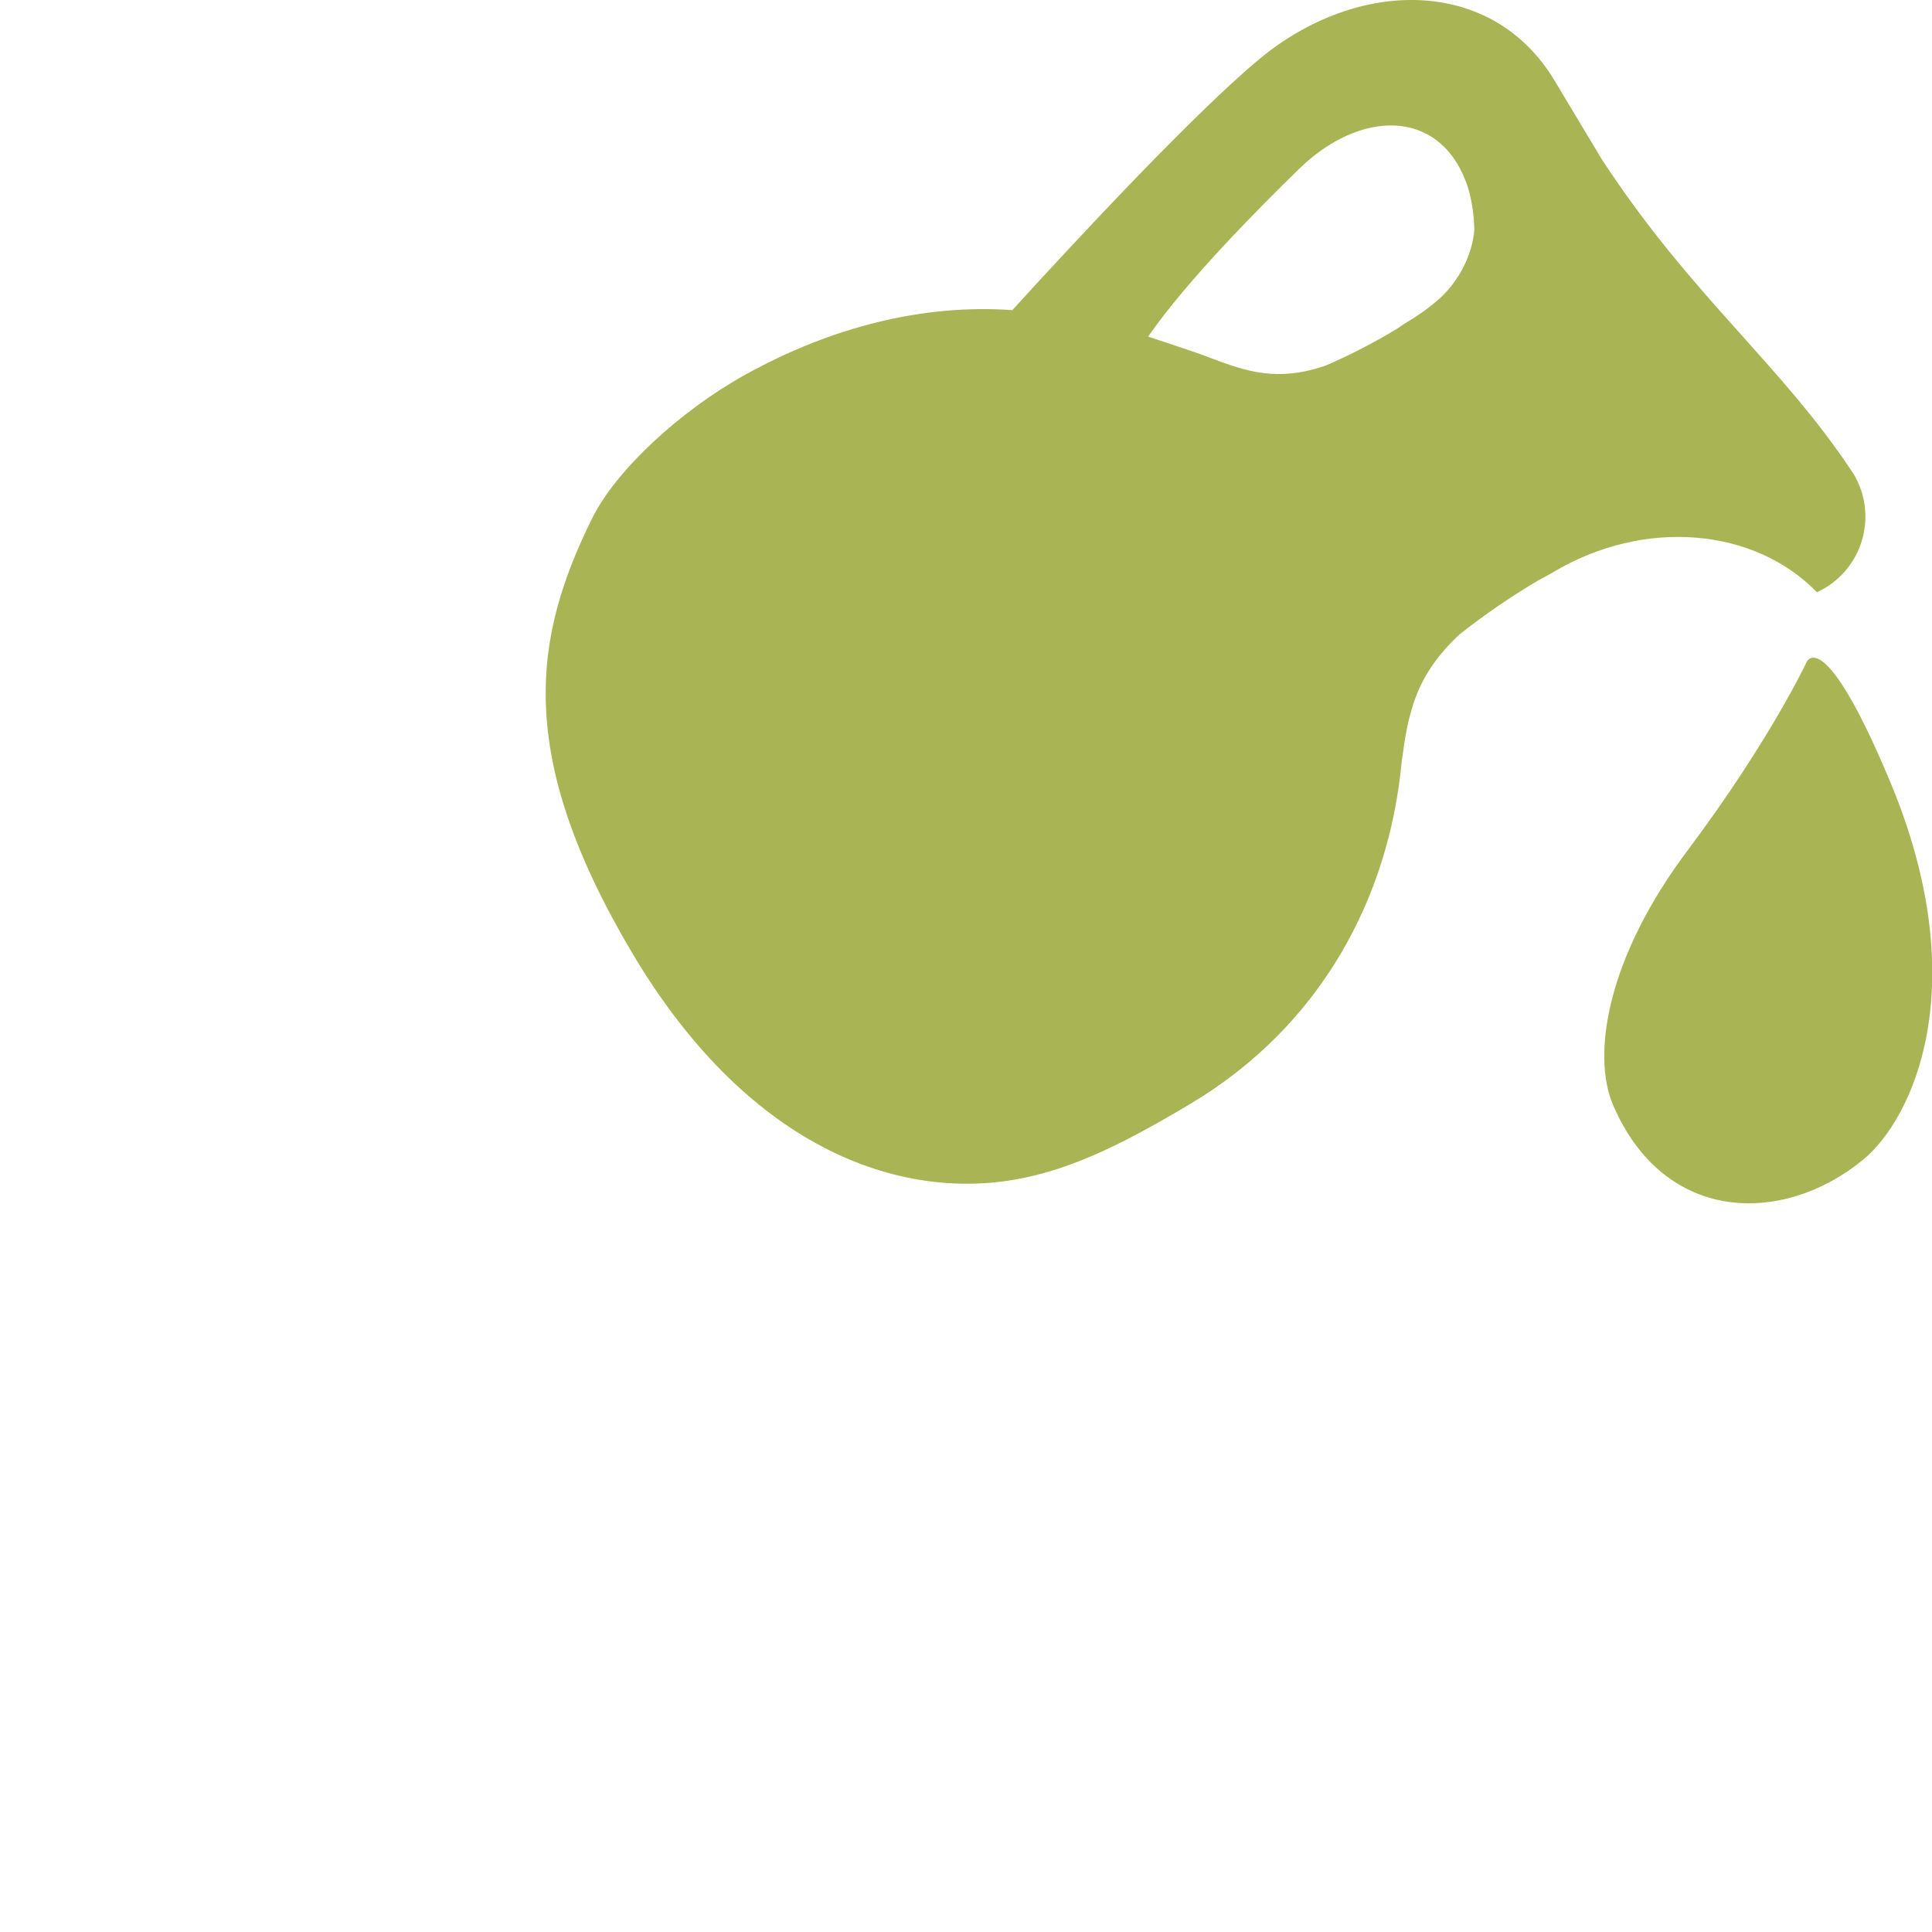<?xml version="1.0" encoding="utf-8"?>
<!-- Generator: Adobe Illustrator 15.0.0, SVG Export Plug-In  -->
<!DOCTYPE svg PUBLIC "-//W3C//DTD SVG 1.1//EN" "http://www.w3.org/Graphics/SVG/1.1/DTD/svg11.dtd">
<svg version="1.1"
	 xmlns="http://www.w3.org/2000/svg" xmlns:xlink="http://www.w3.org/1999/xlink" xmlns:a="http://ns.adobe.com/AdobeSVGViewerExtensions/3.0/"
	 x="0px" y="0px" width="48px" height="48px" viewBox="-4.852 0.099 48 48" enable-background="new -4.852 0.099 48 48"
	 xml:space="preserve">
<defs>
</defs>
<path display="none" fill-rule="evenodd" clip-rule="evenodd" fill="#A9B554" d="M22.327,16.092
	c0.337,0.194,0.662,0.403,0.977,0.617c1.644-2.449,5.25-4.153,9.444-4.153c5.745,0,10.4,3.188,10.4,7.12s-4.655,7.12-10.4,7.12
	c-1.591,0-3.091-0.252-4.441-0.688c-0.11,0.472-0.285,0.923-0.532,1.35c-1.967,3.406-7.593,3.839-12.567,0.965
	c-4.974-2.871-7.413-7.959-5.447-11.364c0.151-0.26,0.33-0.499,0.521-0.724c-6.663-3.029-5.156-2.638-5.237-5.214l1.662,0.749
	c-0.041,0.31-0.087,0.552-0.121,0.748l0.037-0.042c0.818,0.528,2.437,0.168,4.329-0.742c1.371-2.255,6.332-5.193,13.793-8.095
	c7.678-2.985,16.405-4.668,17.609-2.949c0.027,2.416-5.225,5.913-14.004,9.27c-8.477,3.243-14.989,4.163-17.519,3.012
	c-1.133,0.471-2.15,0.755-3.032,0.862c0.728,0.279,1.845,0.696,3.543,1.451C13.946,13.616,18.343,13.791,22.327,16.092z"/>
<path display="none" fill-rule="evenodd" clip-rule="evenodd" fill="#A9B554" d="M12.735,48.097
	C12.735,48.097,12.735,48.097,12.735,48.097c-0.056,0.002-0.115,0.002-0.179,0.002s-0.123,0-0.179-0.001c0-0.001,0-0.001,0-0.001
	c-2-0.036-6.757-0.532-6.739-3.399c0,0,0-0.149,0-0.406c0-1.579,0-7.206,0-7.206V26.567v-5.781c0-0.549,0.239-1.723,0.434-2.39
	c0.885-2.953,2.369-6.103,2.647-6.834c0.286-0.933,0.452-1.963,0.467-3.049c-0.014-0.027-0.027-0.05-0.041-0.07
	c-0.378-0.15-0.647-0.519-0.647-0.952c0,0,0.025-6.065,0.025-6.087c0-0.359,0.411-0.799,0.922-0.93
	c0.988-0.243,1.998-0.368,3.008-0.375c0.015,0.005,0.15,0,0.203,0c1.011,0.007,2.02,0.132,3.008,0.375
	c0.512,0.131,0.923,0.571,0.923,0.93c0,0.022,0.025,6.087,0.025,6.087c0,0.433-0.269,0.802-0.646,0.952
	c-0.014,0.021-0.027,0.043-0.041,0.07c0.015,1.085,0.181,2.116,0.467,3.049c0.278,0.731,1.762,3.881,2.646,6.834
	c0.195,0.667,0.436,1.84,0.436,2.39v5.781v10.519c0,0,0,5.627,0,7.206c0,0.257,0,0.406,0,0.406
	C19.492,47.565,14.735,48.061,12.735,48.097z"/>
<circle display="none" fill-rule="evenodd" clip-rule="evenodd" fill="#A9B554" cx="35.897" cy="21.309" r="3.362"/>
<circle display="none" fill-rule="evenodd" clip-rule="evenodd" fill="#A9B554" cx="28.765" cy="21.309" r="3.363"/>
<path display="none" fill-rule="evenodd" clip-rule="evenodd" fill="#A9B554" d="M28.243,27.421c0-1.857-1.505-3.361-3.362-3.361
	c-1.856,0-3.362,1.503-3.362,3.361c0,1.859,1.506,3.363,3.362,3.363C26.738,30.785,28.243,29.281,28.243,27.421z"/>
<circle display="none" fill-rule="evenodd" clip-rule="evenodd" fill="#A9B554" cx="28.765" cy="34.046" r="3.363"/>
<circle display="none" fill-rule="evenodd" clip-rule="evenodd" fill="#A9B554" cx="39.786" cy="27.423" r="3.362"/>
<circle display="none" fill-rule="evenodd" clip-rule="evenodd" fill="#A9B554" cx="32.335" cy="27.423" r="3.362"/>
<circle display="none" fill-rule="evenodd" clip-rule="evenodd" fill="#A9B554" cx="35.897" cy="34.045" r="3.362"/>
<circle display="none" fill-rule="evenodd" clip-rule="evenodd" fill="#A9B554" cx="32.276" cy="40.401" r="3.362"/>
<path display="none" fill-rule="evenodd" clip-rule="evenodd" fill="#A9B554" d="M23.621,12.721c0,0-0.105,0.091-0.638-0.118
	c-0.932-0.283-1.842-0.327-1.949,0.006l-0.06,0.08c-0.266,0.348,0.491,1.536,1.005,2.149c0.516,0.613,1.673,1.263,2.841,1.03
	c0.932-0.254,0.99-1.024,1.914-0.738c0.713,0.221-0.767,1.75,1.562,1.214c1.765-0.454,1.765-1.946,2.273-2.858
	c0.722,0.466,1.614,0.972,2.521,1.334c-0.587,0.805-1.098,1.68-1.496,2.632c-0.206,0.491-0.026,1.033,0.361,1.188
	c0.388,0.157,0.821-0.072,0.996-0.491c1.165-2.783,3.321-4.918,5.979-5.927c0.398-0.151,0.647-0.598,0.54-1.032
	c-0.108-0.434-0.589-0.677-1.055-0.5c-1.89,0.717-3.557,1.935-4.866,3.518c-0.742-0.206-1.682-0.697-2.514-1.253
	c0,0-0.01-0.04-0.076-0.127c0.57-0.875,1.892-1.568,1.473-3.342c-0.608-2.31-1.272-0.289-1.801-0.818
	c-0.683-0.685-0.028-1.095-0.236-2.038c-0.337-1.141-1.45-1.864-2.232-2.035c-0.783-0.17-2.188-0.287-2.37,0.11l-0.044,0.089
	c-0.242,0.25,0.219,1.036,0.902,1.728c0.432,0.374,0.4,0.51,0.4,0.51s0.144,0.416-0.296,0.291c-0.411-0.384-0.742-0.927-1.899-1.255
	c-3.667-1.036-4.997,0.501-4.997,0.501c-0.178,1.494,0.393,3.08,1.889,4.657c0.827,0.872,1.462,0.912,1.994,1.098
	C24.057,12.653,23.621,12.721,23.621,12.721z"/>
<path display="none" fill="#A9B554" d="M15.396,40.003c0.025-0.842,0.645-1.558,0.561-1.924c-3.39,0.065-4.838-4.487-2.645-6.734
	c-2.069-0.539-3.494-3.501-2.245-5.852c-3.236-3.142-0.887-8.789,3.527-8.578c1.718,0.082,3.094,1.125,3.848,2.164
	c0.097,0.134,0.086,0.588,0.321,0.401c0.006-3.557-2.09-6.268-3.047-9.059c-0.204-0.592-0.58-1.821-0.401-2.565
	c0.078-0.325,0.549-0.594,0.641-0.962c0.433-1.728-0.251-4.021-0.08-6.093C15.332,0.172,14.112,0.216,13.151,0
	c-0.748,0-1.497,0-2.245,0c-0.98,0.222-2.225,0.18-2.726,0.882c0.173,2.022-0.782,5.966,0.642,6.814
	c-0.393,4.471-2.96,6.767-3.527,11.063c0,8.872,0,17.744,0,26.615c0.408,1.918,2.384,2.266,4.249,2.727c1.657,0,3.313,0,4.971,0
	c2.513-0.479,4.837-1.149,4.249-4.729C16.813,43.306,15.338,41.881,15.396,40.003z"/>
<path display="none" fill="#A9B554" d="M43.375,10.181c-0.113-0.87-1.65-1.849-2.565-2.245c-1.159-0.5-2.851-0.868-4.089-0.721
	c-0.875,0.104-1.413,0.821-2.085,0.401c0.34-1.177,2.818-0.959,2.726-2.325c-0.059-0.869-2.151-1.338-3.126-1.363
	c-1.421-0.036-2.888,0.805-3.287,1.523c-0.361,0.653-0.158,2.263-1.282,2.165c-0.592-0.052-0.662-0.856-1.123-0.882
	c-0.832-0.047-1.687,1.657-1.763,2.405c-0.146,1.442,0.53,1.934,0.802,3.207c-0.957,0.085-1.562,0.522-2.245,0.881
	c-0.413-1.088-0.311-3.042-1.443-3.207c-0.396-0.057-0.903,0.154-1.042,0.481c-0.322,0.761,0.848,2.325,0.883,3.928
	c0.042,2.002-0.76,3.24-1.363,4.329c-1.697-0.066-2.623,0.638-3.528,1.363c0,7.722,0,15.446,0,23.168
	c1.959-0.288,3.163-1.66,2.886-3.929c2.941,0.037,4.409-2.436,3.848-5.131c3.341,0.424,5.353-1.592,5.051-4.81
	c4.469-1.358,3.433-8.25-1.203-8.417c-1.479-0.053-2.311,0.654-3.207,1.042c-0.237-1.447-1.214-2.152-2.164-2.886
	c0.635-1.263,1.35-2.446,1.362-4.329c0.639-0.671,1.177-1.443,2.325-1.604c-0.248,2.841,0.476,4.708,2.807,4.971
	c0.306-0.105,0.414-1.178,0.802-1.283c1.102-0.298,1.212,1.225,1.924,1.763c1.643,1.246,3.91,0.172,4.971-0.641
	c0.278-0.215,1.161-0.717,1.041-1.363c-0.229-1.253-2.75-0.333-3.286-1.443c0.395-0.397,1.086-0.061,1.844-0.16
	c1.337-0.173,3.335-1.42,4.329-2.485C42.708,12.012,43.462,10.853,43.375,10.181z"/>
<path display="none" fill-rule="evenodd" clip-rule="evenodd" fill="#A9B554" d="M11.258,0c0.749,0,1.498,0,2.247,0
	c0.96,0.216,2.181,0.172,2.727,0.802c-0.188,2.076,0.535,4.28,0.08,6.096c-0.09,0.362-0.557,0.608-0.642,0.963
	c-0.391,1.627,1.064,4.032,1.685,5.454c0.682,1.561,1.597,3.368,1.765,5.294c0.294,3.377-0.219,6.337,0,10.188
	c0.968-0.573,3.238-1.288,4.732-0.482c0.133-3.923,3.368-6.695,7.379-5.213c1.083-3.494,6.888-4.386,8.903-1.203
	c0.645,1.018,0.831,3.077,0.08,4.171c2.886,1.234,2.644,6.729-0.24,7.779c2.188,0.755,3.627,4.49,1.764,6.738
	c-0.097,0.119-0.641,0.486-0.642,0.562c-0.002,0.249,1.153,1.031,1.365,1.363c1.425,2.251-0.059,5.321-2.327,5.615
	c-0.508,0-1.016,0-1.523,0c-1.816-0.537-3.139-1.568-3.37-3.689c-0.679,0.218-1.36,0.907-2.246,1.043
	c-3.144,0.475-5.301-1.792-5.373-4.653c-2.942,1.012-5.533-0.658-6.016-3.127c-1.05,0.007-1.805-0.283-2.486-0.643
	c0,1.435,0,2.938,0,4.491c0,1.462,0.285,3.196-0.08,4.332c-0.512,1.589-2.471,1.752-4.171,2.246c-1.657,0-3.315,0-4.973,0
	c-1.866-0.461-3.843-0.81-4.251-2.728c0-8.877,0-17.753,0-26.63C6.211,14.47,8.779,12.173,9.173,7.7
	C7.749,6.852,8.704,2.905,8.531,0.882C9.032,0.18,10.277,0.223,11.258,0z"/>
<path display="none" fill-rule="evenodd" clip-rule="evenodd" fill="#A9B554" d="M34.84,0c0.08,0,0.159,0,0.241,0
	c0.861,0.005,1.241,0.872,1.604,1.765c0.813,2.005,0.718,5.664-0.161,7.299c-0.403,0.752-1.325,1.168-1.121,1.925
	c1.37,0.251,1.969-2.649,3.608-2.246c0.659,0.163,0.725,1.367,0.722,2.166c-0.004,1.959-0.923,4.023-2.486,4.813
	c-0.817,0.413-3.573-0.165-3.609,1.123c-0.02,0.721,0.823,0.84,0.723,1.444c-0.139,0.825-2.32,1.343-3.369,1.203
	c-1.518-0.202-2.116-1.375-3.449-2.005c-0.447,0.997-1.202,1.686-2.005,2.326c0.634,0.597,1.092,1.369,1.523,2.166
	c-0.875,0.12-1.425,0.974-2.006,1.123c-0.77-1.275-1.561-2.235-2.887-3.209c-0.773-0.567-2.068-1.11-2.085-1.924
	c-0.015-0.621,0.476-1.093,1.122-1.123c1.378-0.065,2.337,1.61,3.369,1.925c0.778-0.505,1.676-0.889,2.005-1.845
	c-2.585-0.55-5.323-1.78-4.652-5.054c0.416-0.198,1.301,0.071,1.604-0.24c0.631-1.599-0.821-1.88-1.203-3.048
	c-0.496-1.515,0.199-3.359,1.123-4.332c0.697-0.733,2.25-2.063,3.128-1.844c1.596,0.397-0.479,3.795,0.642,4.412
	c0.632-0.55,0.502-1.503,0.882-2.246C29.157,2.51,32.296,0.296,34.84,0z"/>
<path display="none" fill-rule="evenodd" clip-rule="evenodd" fill="#A9B554" d="M9.483,0.066c0.24,0,0.479,0,0.719,0
	c1.286,0.206,2.888,0.095,3.515,0.958c0,2.051,0,4.101,0,6.151c-0.146,0.253-0.406,0.393-0.639,0.56
	c-0.011,1.449,0.387,2.489,0.719,3.595c-1.209,0.117-1.151-1.033-2.237-1.039c-0.509,0.183-0.001,1.384-0.399,1.678
	c-0.917-0.202-1.041-1.196-1.997-1.358c-0.435-0.063-0.089,0.656-0.4,0.719c-0.776-0.142-1.905-0.956-2.077,0
	c-0.116,0.643,0.761,0.805,0.878,1.438c0.03,0.403-0.578,0.168-0.639,0.479c0.208,0.964,1.487,0.856,1.837,1.678
	c-0.228,0.518-1.244,0.247-1.518,0.719c0.177,1.121,1.53,0.914,1.518,1.837c-0.009,0.656-0.853,0.596-0.878,1.119
	c-0.074,1.505,4.632,0.109,4.314,1.917c-0.659,0.357-1.376-0.372-2.237-0.32c-0.365,0.523,0.581,0.785,0.319,1.198
	c-0.319,0.586-1.91-0.099-2.237,0.479c-0.052,0.584,0.33,0.735,0.399,1.198c-0.36,0.918-1.827,0.729-2.317,1.518
	c0.215,1.063,1.559,0.998,2.317,1.518c0.236,0.402-0.467,0.468-0.479,0.879c0.376,0.814,1.523,0.695,2.477,0.559
	c0.182,0.731-0.614,0.764-0.399,1.278c1.628,0.687,2.771-1.092,3.675-1.917c1.239,0.675-0.057,2.314-0.479,3.035
	c1.595,0.234,2.584-0.822,3.355-1.677c-0.172-3.376,0.233-6.435,0-9.507c-0.219-2.892-1.874-5.255-2.636-7.43
	c0.243-0.343,0.339-0.833,0.639-1.118c1.698,0.418,0.938,4.105,3.036,3.595c0.004-0.989-0.819-1.151-0.878-2.077
	c0.606-0.085,0.774,0.367,1.277,0.16c0.345-0.79-0.438-1.513-0.159-2.237c0.384-0.277,0.983,0.189,1.278,0
	c0.848-0.324,0.34-2.003,0.959-2.556c1.18,0.151,1.313,1.351,2.076,1.917C22.7,8.88,22.498,8.32,22.983,8.294
	c0.797-0.042,0.869,1.499,1.039,2.157c0.792,0.153,0.574-0.704,1.278-0.639c0.759,1.504-0.547,2.875-1.118,3.834
	c0.992,1.269,2.252-0.586,3.035-1.039c0.531,1.05-0.029,2.338-0.559,3.036c0.59,0.101,1.391-0.678,1.678-0.878
	c0.646,0.601,0.169,1.614-0.16,2.157C27.784,17.57,26.991,18,26.819,18.6c0.527,0.436,1.439-0.023,1.997-0.08
	c-0.493,2.864-3.968,3.377-7.11,2.876c0.682,1.556,1.943,3.223,3.516,4.154c1.19-3.504,4.561-6.718,9.666-6.551
	c1.211,0.04,2.517,0.3,3.115,1.119c0.679,0.927,0.294,2.895-1.357,2.316c1.118-1.871-0.877-2.388-2.717-2.237
	c-3.873,0.318-6.799,2.948-7.43,6.151c0.461,0.968,1.646,0.282,2.796,0.56c-0.111-4.132,6.075-4.35,6.472-0.719
	c3.283-1.878,6.388,2.61,3.914,5.032c1.832,0.542,2.662,4.002,0.959,5.353c1.2,0.696,2.187,2.403,1.518,4.154
	c-0.115,0.303-0.803,0.973-0.799,1.039c0.015,0.242,1.009,0.818,1.118,0.958c0.259,0.332,0.579,1.029,0.64,1.519
	c0.529,4.316-5.639,4.933-6.312,1.198c-1.934,1.147-4.703,0.167-4.953-1.997c-1.972,1.291-4.786,0.048-5.032-2.077
	c-3.596,2.649-7.266-2.889-3.995-5.113c-3.238-1.398-1.853-7.181,2.237-6.071c0.211-0.882,0.332-1.853,0.959-2.317
	c-2.073-1.256-3.846-2.812-5.193-4.793c1.297,1.954,1.225,6.377-1.198,7.03c-0.073-0.53,0.098-1.454-0.239-1.917
	c-1.38,0.378-1.264,2.252-2.317,2.956c-0.216-0.023-0.592,0.112-0.479-0.24c-0.144,3.238-0.08,7.488-0.08,10.945
	c0,1.28,0.203,2.689,0,3.675c-0.372,1.801-2.68,1.994-4.474,2.477c-1.465,0-2.93,0-4.394,0c-1.411-0.286-3.948-0.763-4.394-2.317
	c-0.469-1.634-0.08-4.717-0.08-6.71c0-4.854,0-9.028,0-13.661c0-2.355-0.22-4.739,0-6.871c0.455-4.408,3.39-6.563,3.435-10.545
	C6.532,7.626,6.073,7.408,5.968,6.937C5.744,5.931,5.737,1.49,6.127,0.865C6.777-0.174,8.28,0.49,9.483,0.066z"/>
<path display="none" fill-rule="evenodd" clip-rule="evenodd" fill="#A9B554" d="M8.692,48.227
	C8.692,48.228,8.692,48.228,8.692,48.227c-0.068,0.002-0.141,0.002-0.219,0.001c-0.078,0.001-0.151,0.001-0.218,0
	c0,0-0.001,0-0.001-0.001C5.804,48.186-0.021,47.614,0,44.31v-6.993v-8.655v-6.663c0-0.633,0.294-1.985,0.532-2.754
	c1.084-3.403,2.902-6.142,3.242-6.985c0.35-1.075,0.554-2.262,0.572-3.514C4.33,8.715,4.313,8.689,4.296,8.665
	C3.833,8.492,3.503,8.066,3.503,7.567c0,0,0.031-5.939,0.031-5.965c0-0.414,0.504-0.921,1.13-1.072
	c1.21-0.28,2.447-0.423,3.684-0.431c0.019,0.006,0.185,0.001,0.25,0c1.237,0.008,2.474,0.151,3.683,0.431
	c0.627,0.151,1.131,0.658,1.131,1.072c0,0.026,0.03,5.965,0.03,5.965c0,0.499-0.329,0.924-0.792,1.098
	c-0.016,0.024-0.033,0.05-0.049,0.081c0.018,1.251,0.221,2.439,0.572,3.514c0.341,0.844,2.158,3.583,3.242,6.985
	c0.239,0.769,0.532,2.121,0.532,2.754v6.663v8.655v6.993C16.969,47.614,11.143,48.186,8.692,48.227z"/>
<path display="none" fill-rule="evenodd" clip-rule="evenodd" fill="#A9B554" d="M34.208,21.735c0.384,0.502,0.617,1.07,0.711,1.653
	c1.579-0.89,3.611-0.505,4.743,0.977c1.133,1.483,0.968,3.552-0.313,4.84c0.545,0.243,1.038,0.622,1.426,1.13
	c1.164,1.523,0.959,3.664-0.418,4.942c0.462,0.242,0.882,0.587,1.219,1.029c1.164,1.524,0.957,3.665-0.42,4.944
	c0.469,0.242,0.893,0.589,1.234,1.036c1.237,1.62,0.927,3.937-0.693,5.174s-3.938,0.928-5.175-0.692
	c-0.341-0.445-0.563-0.943-0.674-1.456c-1.604,1.052-3.772,0.701-4.954-0.849c-0.337-0.439-0.558-0.932-0.67-1.439
	c-1.604,1.051-3.771,0.7-4.954-0.849c-0.379-0.497-0.612-1.06-0.708-1.637c-0.014,0.012-0.027,0.023-0.041,0.034
	c-1.621,1.237-3.937,0.927-5.174-0.693c-1.237-1.62-0.927-3.937,0.694-5.174c0.01-0.009,0.021-0.017,0.033-0.025
	c-0.522-0.244-0.997-0.613-1.371-1.104c-1.237-1.62-0.927-3.937,0.693-5.175c1-0.764,2.264-0.936,3.376-0.578
	c-0.052-1.167,0.447-2.342,1.446-3.104c0.997-0.761,2.258-0.936,3.367-0.581c-0.049-1.165,0.451-2.335,1.448-3.096
	C30.654,19.804,32.97,20.115,34.208,21.735z"/>
<path display="none" fill-rule="evenodd" clip-rule="evenodd" fill="#A9B554" d="M25.786,8.534c0,0-0.186,1.486,0.399,1.056
	c0.23-0.17,0.537-0.321,0.792-0.387c0.393-0.101,0.546,0.016,0.734,0.143c0.652,0.829,0.99,2.209,0.801,3.861
	c-0.128,1.116-0.167,2.168-0.655,3.2c-0.51,1.075-1.294,1.889-2.172,2.601c-1.604,1.326-2.851,1.525-2.851,1.525l1.522,1
	c0,0,0.979-0.55,1.866-1.184c2.597-1.909,3.298-3.958,3.53-6.962c0.256-3.317-0.984-5.766-2.652-5.669
	c-0.119,0.007-0.279,0.027-0.29,0.029C26.038,7.89,25.786,8.534,25.786,8.534z"/>
<path display="none" fill-rule="evenodd" clip-rule="evenodd" fill="#A9B554" d="M39.709,12.769
	c0.082,0.349,0.428,1.039,0.001,1.234c-0.558,0.256-1.248,0.283-1.805,0.203c-0.39-0.056-1.729-0.468-1.429,0.542
	c0.146,0.49,0.873,0.836,1.281,1.087c0.703,0.433-0.121,1.068-0.895,1.434c-0.598,0.152-0.747,0.297-1.709,0.297
	c-0.561,0-0.639,0.011-1.072,0.248c-0.4,0.219,0.14,1.137,0.047,1.398c-0.239,0.668-1.75,0.02-1.955-0.114
	c-0.756-0.492-1.298-1.199-1.729-1.98c-0.45-0.813-0.996-1.972-1.562-2.128c-0.565-0.156-1.653,0.553-2.474,1.016
	c-0.788,0.444-1.629,0.771-2.537,0.803c-0.246,0.009-1.883-0.21-1.726-0.902c0.061-0.269,1.013-0.776,0.791-1.167
	c-0.241-0.423-0.303-0.472-0.781-0.759c-0.818-0.491-0.867-0.692-1.297-1.126c-0.46-0.705-0.821-1.668,0.012-1.678
	c0.48-0.005,1.288,0.071,1.675-0.271c0.799-0.707-0.564-1.04-0.926-1.19c-0.519-0.217-1.091-0.593-1.428-1.096
	c-0.259-0.384,0.406-0.795,0.663-1.05c0.622-0.618,0.386-1.161,0.639-2.279c0.048-0.212,0.197-1.76,1.343-1.088
	c0.397,0.232,0.416,0.264,1.104,0.503c0.556,0.194,0.737,0.132,1.457,0.08c0.294-0.021,0.619-0.199,1.099-0.016
	c0.414,0.159,0.548,0.712,0.605,1.193c0.049,0.402-0.05,0.501,0.15,0.866c0.096,0.178,0.348,0.131,0.492,0.01
	c0.403-0.336,0.158-1.148,0.055-1.536c-0.158-0.601-0.724-1.604-0.336-2.229c0.266-0.425,0.781-0.706,1.102-0.707
	c0.672-0.003,1.246-0.074,1.803-0.396c0.498-0.288,0.978-0.8,1.538-1.288c0.236-0.305,0.93-0.528,1.333-0.456V0.225
	c0.003,0.001,0.006,0.002,0.009,0.003s0.007,0.001,0.01,0.001l-0.001,0.002c0.383,0.144,0.851,0.85,0.835,1.451
	c-0.025,0.901,0.427,1.859,0.434,1.873c0.308,0.511,0.92,0.856,1.485,1.156c0.272,0.166,0.489,0.355,0.485,0.853
	c-0.006,0.73-1.026,1.296-1.484,1.728c-0.295,0.278-0.94,0.844-0.778,1.335c0.058,0.177,0.246,0.346,0.426,0.244
	c0.365-0.209,0.335-0.345,0.592-0.662c0.31-0.379,0.721-0.783,1.157-0.706c0.507,0.089,0.688,0.406,0.928,0.574
	c0.585,0.412,0.706,0.558,1.283,0.677c0.717,0.148,0.748,0.131,1.211,0.135c1.338,0.014,0.632,1.408,0.56,1.613
	C40.005,11.583,39.511,11.925,39.709,12.769z"/>
<path display="none" fill-rule="evenodd" clip-rule="evenodd" fill="#A9B554" d="M24.053,23.546
	c-1.336-1.799-3.131-3.236-5.225-4.139c-0.475-0.206-0.75-0.725-0.592-1.201c0.156-0.474,0.754-0.703,1.309-0.462
	c0.591,0.254,1.156,0.549,1.702,0.875l1.05,0.688c1.334,0.959,2.496,2.137,3.439,3.479C25.129,22.947,24.562,23.205,24.053,23.546z"
	/>
<path display="none" fill-rule="evenodd" clip-rule="evenodd" fill="#A9B554" d="M10.298,48.213
	C10.298,48.214,10.298,48.214,10.298,48.213c-0.068,0.002-0.142,0.003-0.219,0.002c-0.078,0.001-0.151,0-0.22-0.001c0,0,0,0,0-0.001
	c-2.453-0.041-8.287-0.613-8.265-3.923v-7v-8.667v-6.672c0-0.633,0.293-1.986,0.533-2.757c1.084-3.408,2.905-6.15,3.246-6.995
	c0.351-1.076,0.555-2.265,0.573-3.517c-0.017-0.031-0.034-0.058-0.05-0.082c-0.465-0.173-0.794-0.6-0.794-1.099
	c0,0,0.031-5.946,0.031-5.972c0-0.415,0.505-0.922,1.131-1.074c1.212-0.28,2.449-0.423,3.688-0.432c0.019,0.007,0.185,0,0.251,0
	c1.238,0.009,2.476,0.152,3.688,0.432c0.627,0.152,1.132,0.659,1.132,1.074c0,0.026,0.031,5.972,0.031,5.972
	c0,0.499-0.329,0.925-0.793,1.099c-0.017,0.024-0.034,0.051-0.05,0.082c0.019,1.252,0.222,2.441,0.572,3.517
	c0.341,0.845,2.161,3.587,3.246,6.995c0.239,0.771,0.533,2.124,0.533,2.757v6.672v8.667v7C18.585,47.6,12.751,48.172,10.298,48.213z
	"/>
<path display="none" fill-rule="evenodd" clip-rule="evenodd" fill="#A9B554" d="M34.762,27.398c0.303,0.394,0.486,0.841,0.56,1.298
	c1.24-0.7,2.838-0.396,3.727,0.768c0.891,1.166,0.76,2.79-0.246,3.802c0.429,0.192,0.816,0.489,1.12,0.889
	c0.914,1.198,0.754,2.879-0.328,3.883c0.364,0.19,0.692,0.461,0.958,0.81c0.914,1.197,0.752,2.88-0.329,3.884
	c0.366,0.19,0.7,0.464,0.969,0.814c0.972,1.273,0.728,3.094-0.544,4.065c-1.274,0.974-3.095,0.729-4.066-0.545
	c-0.268-0.351-0.442-0.739-0.529-1.145c-1.26,0.827-2.965,0.552-3.894-0.665c-0.264-0.346-0.438-0.732-0.525-1.131
	c-1.262,0.825-2.963,0.55-3.894-0.667c-0.297-0.391-0.48-0.834-0.556-1.286c-0.011,0.009-0.021,0.018-0.032,0.026
	c-1.272,0.972-3.093,0.729-4.065-0.545s-0.729-3.094,0.545-4.065c0.01-0.007,0.018-0.014,0.026-0.02
	c-0.41-0.192-0.783-0.482-1.077-0.866c-0.972-1.274-0.729-3.095,0.546-4.067c0.784-0.599,1.777-0.735,2.652-0.454
	c-0.043-0.917,0.35-1.84,1.136-2.438c0.783-0.598,1.773-0.736,2.645-0.457c-0.038-0.915,0.355-1.833,1.139-2.432
	C31.971,25.879,33.791,26.125,34.762,27.398z"/>
<path display="none" fill-rule="evenodd" clip-rule="evenodd" fill="#A9B554" d="M25.89,13.925c0,0-0.187,1.488,0.4,1.057
	c0.229-0.17,0.536-0.321,0.792-0.387c0.394-0.101,0.548,0.016,0.735,0.144c0.653,0.829,0.991,2.212,0.803,3.865
	c-0.129,1.118-0.168,2.171-0.657,3.204c-0.511,1.077-1.296,1.892-2.174,2.604c-1.606,1.329-2.855,1.528-2.855,1.528l1.525,1
	c0,0,0.979-0.551,1.869-1.185c2.599-1.912,3.302-3.963,3.533-6.971c0.258-3.322-0.985-5.774-2.654-5.676
	c-0.12,0.006-0.28,0.027-0.291,0.029C26.141,13.28,25.89,13.925,25.89,13.925z"/>
<path display="none" fill-rule="evenodd" clip-rule="evenodd" fill="#A9B554" d="M42.041,15.19c0.098,0.414,0.508,1.236,0.001,1.468
	c-0.663,0.304-1.484,0.337-2.147,0.242c-0.463-0.067-2.056-0.558-1.699,0.644c0.173,0.582,1.039,0.995,1.524,1.293
	c0.835,0.515-0.145,1.271-1.063,1.706c-0.712,0.181-0.891,0.353-2.033,0.353c-0.667,0.001-0.762,0.013-1.277,0.295
	c-0.475,0.261,0.167,1.353,0.058,1.663c-0.285,0.796-2.081,0.024-2.325-0.133c-0.901-0.586-1.544-1.426-2.059-2.356
	c-0.536-0.967-1.186-2.346-1.857-2.531s-1.966,0.658-2.942,1.208c-0.938,0.529-1.937,0.917-3.019,0.955
	c-0.293,0.011-2.238-0.25-2.052-1.072c0.072-0.321,1.205-0.924,0.94-1.388c-0.287-0.504-0.36-0.563-0.929-0.903
	c-0.974-0.585-1.033-0.823-1.542-1.34c-0.548-0.839-0.978-1.984,0.011-1.997c0.573-0.006,1.534,0.085,1.994-0.323
	c0.948-0.842-0.671-1.236-1.101-1.417c-0.617-0.258-1.298-0.705-1.7-1.303c-0.307-0.457,0.485-0.946,0.791-1.249
	c0.74-0.735,0.458-1.381,0.759-2.711c0.057-0.253,0.234-2.093,1.597-1.294c0.473,0.277,0.495,0.314,1.314,0.599
	c0.663,0.229,0.878,0.157,1.733,0.095c0.351-0.026,0.735-0.238,1.309-0.019c0.491,0.188,0.648,0.846,0.719,1.418
	c0.059,0.478-0.059,0.596,0.179,1.03c0.115,0.212,0.414,0.157,0.587,0.013c0.478-0.4,0.186-1.366,0.063-1.827
	c-0.188-0.714-0.86-1.909-0.398-2.651c0.313-0.506,0.928-0.839,1.311-0.841c0.8-0.004,1.481-0.088,2.144-0.472
	C31.521,2,32.093,1.393,32.758,0.812c0.283-0.363,1.107-0.628,1.588-0.542V0.268c0.004,0.002,0.008,0.003,0.011,0.004
	c0.003,0.001,0.008,0.001,0.011,0.003v0.001c0.453,0.171,1.011,1.012,0.992,1.726c-0.032,1.073,0.507,2.212,0.517,2.229
	c0.363,0.607,1.092,1.019,1.766,1.375c0.324,0.196,0.58,0.422,0.577,1.014c-0.008,0.869-1.221,1.542-1.766,2.055
	c-0.351,0.33-1.12,1.004-0.928,1.588c0.07,0.209,0.296,0.411,0.508,0.29c0.436-0.249,0.398-0.41,0.705-0.787
	c0.367-0.452,0.855-0.932,1.375-0.841c0.604,0.106,0.82,0.483,1.104,0.683c0.696,0.491,0.84,0.664,1.527,0.806
	c0.851,0.176,0.89,0.156,1.44,0.161c1.59,0.016,0.752,1.674,0.666,1.918C42.393,13.78,41.807,14.186,42.041,15.19z"/>
<path display="none" fill-rule="evenodd" clip-rule="evenodd" fill="#A9B554" d="M26.382,28.972
	c-1.048-1.415-2.46-2.542-4.104-3.252c-0.373-0.16-0.59-0.569-0.466-0.943c0.123-0.373,0.593-0.552,1.03-0.363
	c0.462,0.2,0.908,0.432,1.336,0.688l0.825,0.541c1.049,0.754,1.961,1.679,2.703,2.733C27.228,28.501,26.783,28.705,26.382,28.972z"
	/>
<path display="none" fill-rule="evenodd" clip-rule="evenodd" fill="#A9B554" d="M12.869,48.097
	C12.869,48.098,12.869,48.098,12.869,48.097c-0.068,0.002-0.141,0.003-0.218,0.002c-0.078,0.001-0.15,0-0.218-0.001
	c-0.001,0-0.001,0-0.001-0.001c-2.436-0.04-8.229-0.609-8.208-3.896v-6.953v-8.607v-6.625c0-0.628,0.291-1.974,0.529-2.738
	c1.077-3.384,2.884-6.108,3.223-6.947c0.348-1.068,0.551-2.249,0.569-3.494C8.53,8.806,8.513,8.78,8.497,8.756
	C8.036,8.584,7.709,8.161,7.709,7.665c0,0,0.03-5.906,0.03-5.932c0-0.412,0.501-0.916,1.125-1.065
	c1.203-0.278,2.432-0.421,3.663-0.43c0.019,0.007,0.183,0.001,0.249,0c1.23,0.008,2.459,0.151,3.663,0.43
	c0.623,0.15,1.124,0.654,1.124,1.065c0,0.026,0.031,5.932,0.031,5.932c0,0.496-0.327,0.919-0.789,1.091
	c-0.016,0.024-0.033,0.05-0.049,0.081c0.019,1.245,0.22,2.425,0.568,3.494c0.339,0.839,2.146,3.563,3.224,6.947
	c0.237,0.764,0.528,2.109,0.528,2.738v6.625v8.607v6.953C21.099,47.488,15.305,48.057,12.869,48.097z"/>
<path display="none" fill-rule="evenodd" clip-rule="evenodd" fill="#A9B554" d="M36.172,27.424
	c0.299,0.391,0.481,0.835,0.555,1.289c1.232-0.694,2.818-0.394,3.701,0.762c0.884,1.158,0.755,2.772-0.244,3.777
	c0.426,0.189,0.811,0.485,1.113,0.882c0.908,1.189,0.748,2.858-0.326,3.856c0.36,0.189,0.687,0.458,0.95,0.803
	c0.909,1.19,0.747,2.859-0.327,3.857c0.366,0.189,0.696,0.46,0.963,0.81c0.966,1.264,0.724,3.072-0.541,4.037
	c-1.265,0.966-3.073,0.724-4.038-0.541c-0.266-0.346-0.438-0.735-0.525-1.136c-1.252,0.82-2.943,0.547-3.865-0.661
	c-0.264-0.344-0.436-0.728-0.523-1.124c-1.252,0.819-2.942,0.546-3.865-0.662c-0.297-0.387-0.479-0.827-0.553-1.277
	c-0.011,0.009-0.021,0.018-0.032,0.026c-1.265,0.967-3.072,0.724-4.038-0.541c-0.965-1.265-0.723-3.071,0.542-4.037
	c0.009-0.007,0.018-0.013,0.026-0.02c-0.408-0.19-0.777-0.479-1.07-0.862c-0.965-1.265-0.723-3.071,0.542-4.037
	c0.779-0.596,1.765-0.731,2.633-0.451c-0.04-0.911,0.351-1.827,1.129-2.423c0.778-0.594,1.762-0.73,2.628-0.454
	c-0.039-0.908,0.352-1.821,1.13-2.415C33.399,25.917,35.206,26.16,36.172,27.424z"/>
<path display="none" fill-rule="evenodd" clip-rule="evenodd" fill="#A9B554" d="M28.113,13.805c0,0-0.185,1.478,0.397,1.05
	c0.229-0.169,0.534-0.319,0.789-0.385c0.389-0.1,0.542,0.015,0.729,0.143c0.647,0.823,0.983,2.197,0.795,3.84
	c-0.127,1.109-0.166,2.155-0.652,3.181c-0.505,1.07-1.286,1.879-2.158,2.587c-1.595,1.319-2.835,1.517-2.835,1.517l1.514,0.994
	c0,0,0.974-0.547,1.856-1.178c2.582-1.897,3.279-3.936,3.511-6.923c0.255-3.299-0.979-5.734-2.638-5.637
	c-0.119,0.007-0.277,0.026-0.289,0.029C28.364,13.165,28.113,13.805,28.113,13.805z"/>
<path display="none" fill-rule="evenodd" clip-rule="evenodd" fill="#A9B554" d="M42.081,17.688
	c0.081,0.345,0.425,1.031,0.001,1.225c-0.554,0.253-1.239,0.281-1.794,0.202c-0.385-0.055-1.715-0.465-1.417,0.538
	c0.145,0.486,0.867,0.831,1.272,1.08c0.697,0.429-0.121,1.061-0.888,1.424c-0.594,0.151-0.743,0.294-1.698,0.295
	c-0.557,0-0.634,0.011-1.063,0.247c-0.397,0.217,0.138,1.129,0.046,1.388c-0.237,0.663-1.737,0.02-1.94-0.112
	c-0.753-0.488-1.288-1.19-1.718-1.966c-0.447-0.808-0.989-1.958-1.551-2.113c-0.562-0.155-1.641,0.549-2.456,1.008
	c-0.783,0.441-1.616,0.765-2.52,0.797c-0.244,0.009-1.868-0.209-1.714-0.895c0.062-0.268,1.007-0.771,0.786-1.159
	c-0.24-0.421-0.301-0.469-0.775-0.754c-0.813-0.488-0.862-0.687-1.286-1.118c-0.459-0.701-0.816-1.657,0.01-1.667
	c0.478-0.005,1.278,0.071,1.663-0.27c0.791-0.702-0.56-1.032-0.919-1.183c-0.515-0.215-1.084-0.589-1.419-1.087
	c-0.256-0.381,0.404-0.79,0.66-1.043c0.617-0.612,0.382-1.152,0.633-2.262c0.048-0.211,0.196-1.747,1.334-1.081
	c0.394,0.231,0.412,0.262,1.097,0.499c0.553,0.192,0.732,0.131,1.446,0.079c0.292-0.021,0.614-0.197,1.092-0.015
	c0.41,0.158,0.543,0.708,0.601,1.184c0.049,0.4-0.05,0.498,0.148,0.86c0.097,0.176,0.347,0.13,0.49,0.01
	c0.399-0.333,0.155-1.139,0.054-1.524c-0.157-0.597-0.719-1.593-0.333-2.214c0.263-0.422,0.774-0.701,1.094-0.702
	c0.667-0.003,1.237-0.074,1.79-0.394c0.493-0.286,0.97-0.793,1.526-1.279c0.234-0.303,0.923-0.524,1.323-0.452l0.001-0.001
	c0.003,0.001,0.006,0.002,0.008,0.003c0.003,0,0.007,0,0.01,0.001v0.001c0.38,0.143,0.845,0.844,0.829,1.44
	c-0.026,0.896,0.423,1.847,0.432,1.861c0.304,0.507,0.91,0.85,1.474,1.147c0.271,0.165,0.484,0.353,0.481,0.847
	c-0.005,0.724-1.019,1.287-1.474,1.714c-0.294,0.276-0.935,0.839-0.773,1.327c0.058,0.176,0.246,0.343,0.423,0.242
	c0.364-0.207,0.332-0.342,0.588-0.657c0.307-0.376,0.714-0.777,1.149-0.701c0.504,0.088,0.684,0.403,0.921,0.569
	c0.58,0.409,0.701,0.554,1.274,0.673c0.711,0.146,0.742,0.129,1.202,0.134c1.328,0.013,0.629,1.398,0.556,1.602
	C42.375,16.51,41.885,16.85,42.081,17.688z"/>
<path display="none" fill-rule="evenodd" clip-rule="evenodd" fill="#A9B554" d="M29.048,31.372
	c-1.261-2.132-3.069-3.918-5.266-5.151c-0.498-0.283-0.741-0.885-0.514-1.389s0.912-0.686,1.494-0.357
	c0.618,0.346,1.207,0.737,1.769,1.158l1.074,0.878c1.355,1.208,2.497,2.637,3.379,4.222C30.298,30.836,29.646,31.056,29.048,31.372z
	"/>
<path display="none" fill-rule="evenodd" clip-rule="evenodd" fill="#A9B554" d="M10.718,21.795
	c-0.637,0.658-0.873,1.557-0.71,2.393c-0.841-0.137-1.733,0.126-2.37,0.783c-0.641,0.66-0.875,1.563-0.711,2.399
	c-0.842-0.138-1.736,0.123-2.376,0.784c-1.037,1.069-1.012,2.775,0.058,3.813c0.324,0.316,0.704,0.531,1.108,0.65
	c-0.006,0.008-0.014,0.015-0.022,0.021c-1.035,1.069-1.012,2.778,0.059,3.815c1.07,1.036,2.777,1.012,3.814-0.06
	c0.01-0.009,0.019-0.017,0.027-0.026c0.13,0.404,0.36,0.788,0.688,1.104c1.022,0.992,2.625,1.013,3.671,0.08
	c0.135,0.354,0.349,0.688,0.64,0.968c1.021,0.99,2.626,1.012,3.672,0.077c0.135,0.358,0.35,0.695,0.644,0.979
	c1.071,1.037,2.78,1.011,3.813-0.057c1.039-1.07,1.014-2.777-0.057-3.815c-0.291-0.286-0.637-0.492-1.002-0.616
	c0.857-1.074,0.775-2.643-0.229-3.617c-0.295-0.284-0.635-0.489-0.994-0.611c0.857-1.075,0.773-2.642-0.23-3.619
	c-0.339-0.324-0.736-0.544-1.155-0.662c0.787-1.07,0.683-2.582-0.298-3.53c-0.978-0.948-2.489-1.007-3.533-0.194
	c-0.13-0.411-0.361-0.796-0.691-1.118C13.463,20.699,11.756,20.725,10.718,21.795z"/>
<path display="none" fill-rule="evenodd" clip-rule="evenodd" fill="#A9B554" d="M21.687,14.724c0.118-0.094,1.029-0.65,0.257-1.139
	c-0.268-0.169-0.295-0.171-0.655-0.515c-0.293-0.276-0.312-0.405-0.504-0.855c-0.078-0.184-0.068-0.433-0.333-0.667
	c-0.227-0.203-0.61-0.116-0.925-0.005c-0.265,0.092-0.294,0.181-0.583,0.17c-0.141-0.004-0.19-0.169-0.16-0.295
	c0.083-0.343,0.662-0.441,0.934-0.496c0.421-0.087,1.219-0.047,1.483-0.47c0.183-0.288,0.124-0.477,0.025-0.67
	c-0.222-0.378-0.452-0.801-0.447-1.207c0.001-0.011,0.081-0.731,0.422-1.245c0.227-0.345,0.206-0.923,0.036-1.144h0.003
	c-0.004-0.003-0.006-0.004-0.006-0.005c-0.001-0.002-0.002-0.003-0.003-0.005l-0.002,0.001C21.02,5.988,20.537,5.868,20.29,5.96
	c-0.502,0.083-0.963,0.207-1.357,0.195c-0.44-0.013-0.798-0.179-1.19-0.417c-0.187-0.114-0.588-0.138-0.895,0.015
	c-0.451,0.222-0.484,1.01-0.609,1.416c-0.08,0.263-0.228,0.823-0.583,0.873c-0.126,0.019-0.291-0.045-0.282-0.182
	c0.013-0.286,0.107-0.307,0.225-0.557C15.736,7,15.856,6.63,15.673,6.39c-0.211-0.28-0.465-0.294-0.645-0.387
	c-0.435-0.228-0.562-0.258-0.817-0.57c-0.315-0.388-0.314-0.413-0.46-0.691c-0.427-0.802-1.07,0.043-1.172,0.149
	c-0.551,0.56-0.607,0.961-1.192,1.096c-0.242,0.055-0.777,0.056-0.765,0.372c0.017,0.413,0.212,0.838,0.438,1.15
	c0.156,0.22,0.828,0.902,0.109,1.027c-0.348,0.06-0.789-0.276-1.072-0.448C9.609,7.797,9.47,8.487,9.486,9.063
	c0.091,0.408,0.049,0.54,0.348,1.12c0.174,0.339,0.194,0.391,0.182,0.723c-0.012,0.308-0.749,0.259-0.882,0.395
	c-0.337,0.346,0.535,1.061,0.679,1.145c0.541,0.309,1.146,0.422,1.764,0.446c0.645,0.027,1.533,0.007,1.804,0.3
	c0.272,0.295,0.172,1.165,0.144,1.8c-0.03,0.608,0.026,1.213,0.294,1.774c0.069,0.15,0.715,1.072,1.093,0.768
	c0.148-0.117,0.166-0.845,0.477-0.829c0.337,0.018,0.385,0.04,0.713,0.242c0.558,0.347,0.699,0.315,1.101,0.443
	c0.579,0.065,1.29-0.007,1.036-0.513c-0.147-0.292-0.445-0.756-0.353-1.093c0.188-0.695,0.817,0.027,1.024,0.2
	c0.296,0.247,0.708,0.479,1.123,0.531c0.317,0.04,0.365-0.485,0.443-0.717C20.664,15.235,21.074,15.214,21.687,14.724z"/>
<path display="none" fill-rule="evenodd" clip-rule="evenodd" fill="#A9B554" d="M7.849,27.328c-1.563-0.93-2.959-2.111-4.133-3.503
	l-0.849-1.101c-0.405-0.574-0.779-1.175-1.108-1.803c-0.313-0.594-0.111-1.272,0.399-1.485c0.511-0.215,1.108,0.045,1.375,0.551
	c1.174,2.235,2.911,4.097,5.01,5.419C8.211,25.996,7.974,26.644,7.849,27.328z"/>
<path display="none" fill-rule="evenodd" clip-rule="evenodd" fill="#A9B554" d="M32.921,41.46c0,0,0,0,0,0.002
	c-0.059,0-0.122,0-0.188,0c-0.067,0-0.13,0-0.188,0c0-0.002,0-0.002-0.001-0.002c-2.104-0.035-7.111-0.525-7.093-3.367v-6.008
	v-7.439v-5.725c0-0.544,0.252-1.706,0.457-2.368c0.932-2.924,2.493-5.278,2.785-6.003c0.302-0.924,0.477-1.945,0.492-3.02
	c-0.014-0.026-0.028-0.049-0.043-0.07c-0.398-0.149-0.681-0.514-0.681-0.943c0,0,0.027-5.105,0.027-5.126
	c0-0.356,0.432-0.792,0.97-0.921c1.042-0.24,2.104-0.364,3.166-0.371c0.017,0.006,0.159,0.001,0.216,0
	c1.063,0.007,2.125,0.131,3.165,0.371c0.539,0.13,0.972,0.565,0.972,0.921c0,0.021,0.026,5.126,0.026,5.126
	c0,0.429-0.282,0.794-0.681,0.943c-0.015,0.021-0.028,0.043-0.043,0.07c0.016,1.075,0.191,2.096,0.491,3.02
	c0.293,0.725,1.854,3.079,2.786,6.003c0.206,0.662,0.457,1.824,0.457,2.368v5.725v7.439v6.008
	C40.031,40.935,35.025,41.425,32.921,41.46z"/>
<path display="none" fill-rule="evenodd" clip-rule="evenodd" fill="#A9B554" d="M4.623,24.473c0,0-0.296-0.805-0.448-1.69
	c0.354-0.306,0.748-0.706,1.145-1.22c0.726-0.917,1.323-1.924,1.562-3.152c0.219-1.141-0.008-2.221-0.182-3.375
	c-0.166-0.059-0.333-0.121-0.503-0.187c-2.768-1.064-4.359-3.027-3.757-4.363c0.052-0.113,0.197-0.344,0.228-0.378
	c0.119-0.216,0.331-0.459,0.705-0.604C3.385,9.5,3.548,9.449,3.67,9.419c1.625-0.397,3.479,1.646,4.239,4.831
	c0.43,0.12,0.865,0.201,1.33,0.2c1.03-0.008,1.936-0.34,2.79-0.788c0.476-0.244,0.857-0.502,1.16-0.742
	c0.693,0.256,1.303,0.619,1.303,0.619s-0.756,0.594-1.547,1.081c-1.715,1.019-3.175,1.188-4.804,0.835
	c0.462,2.906,0.186,5.066-1.881,7.417C5.502,23.708,4.623,24.473,4.623,24.473z M6.428,13.753c-0.356-1.215-0.957-2.168-1.661-2.739
	c-0.233-0.1-0.428-0.192-0.813-0.011c-0.262,0.144-0.409,0.328-0.333,0.677C4.087,12.532,5.036,13.273,6.428,13.753z"/>
<path display="none" fill-rule="evenodd" clip-rule="evenodd" fill="#A9B554" d="M33.1,23.329c-0.874,0.554-1.372,1.476-1.418,2.438
	c-0.886-0.373-1.935-0.321-2.807,0.23c-0.879,0.554-1.377,1.483-1.42,2.444c-0.888-0.375-1.938-0.326-2.817,0.229
	c-1.423,0.899-1.85,2.777-0.949,4.2c0.271,0.434,0.631,0.771,1.042,1.01c-0.008,0.007-0.019,0.012-0.029,0.018
	c-1.42,0.897-1.848,2.78-0.95,4.203c0.9,1.422,2.781,1.851,4.204,0.949c0.013-0.008,0.025-0.013,0.036-0.022
	c0.036,0.48,0.187,0.962,0.463,1.396c0.858,1.36,2.613,1.811,4.009,1.063c0.054,0.425,0.199,0.847,0.445,1.233
	c0.858,1.357,2.613,1.808,4.011,1.06c0.053,0.431,0.2,0.857,0.445,1.246c0.899,1.425,2.783,1.851,4.201,0.952
	c1.425-0.898,1.851-2.779,0.952-4.203c-0.243-0.391-0.567-0.71-0.937-0.943c1.229-0.951,1.555-2.694,0.711-4.03
	c-0.247-0.391-0.567-0.707-0.929-0.936c1.228-0.953,1.552-2.694,0.709-4.035c-0.285-0.445-0.662-0.792-1.092-1.033
	c1.148-0.966,1.438-2.652,0.613-3.955c-0.823-1.301-2.467-1.769-3.827-1.152c-0.034-0.486-0.185-0.969-0.463-1.411
	C36.406,22.856,34.524,22.432,33.1,23.329z"/>
<path display="none" fill-rule="evenodd" clip-rule="evenodd" fill="#A9B554" d="M40.045,11.16c0.063-0.206,0.701-1.6-0.61-1.563
	c-0.453,0.014-0.487,0.034-1.193-0.087c-0.569-0.093-0.695-0.231-1.286-0.612c-0.241-0.155-0.428-0.459-0.931-0.527
	c-0.434-0.059-0.819,0.353-1.106,0.738c-0.24,0.321-0.204,0.451-0.556,0.67C34.191,9.886,34,9.73,33.934,9.556
	c-0.177-0.475,0.435-1.057,0.715-1.339c0.432-0.441,1.412-1.035,1.388-1.75c-0.016-0.489-0.235-0.667-0.508-0.817
	c-0.569-0.272-1.182-0.59-1.501-1.078c-0.008-0.015-0.491-0.936-0.497-1.821c-0.009-0.592-0.496-1.264-0.876-1.39l0.005-0.003
	c-0.008,0.001-0.011,0.001-0.013,0c-0.003-0.002-0.005-0.002-0.008-0.004v0.003c-0.4-0.056-1.07,0.189-1.29,0.497
	c-0.531,0.502-0.981,1.021-1.46,1.322c-0.534,0.338-1.092,0.427-1.751,0.458c-0.313,0.014-0.811,0.308-1.053,0.735
	c-0.359,0.625,0.235,1.591,0.411,2.173c0.117,0.377,0.389,1.162,0.008,1.508c-0.135,0.123-0.383,0.179-0.481,0.009
	c-0.213-0.351-0.12-0.451-0.182-0.843c-0.077-0.472-0.23-1.009-0.642-1.147c-0.476-0.163-0.789,0.024-1.077,0.058
	c-0.701,0.077-0.877,0.144-1.432-0.022c-0.685-0.209-0.705-0.24-1.102-0.453c-1.152-0.612-1.239,0.91-1.275,1.118
	c-0.207,1.11,0.049,1.633-0.539,2.262c-0.244,0.26-0.88,0.689-0.613,1.057c0.351,0.477,0.925,0.827,1.444,1.017
	c0.363,0.136,1.71,0.409,0.953,1.135c-0.363,0.35-1.159,0.304-1.633,0.328c-0.813,0.042-0.425,0.975,0.056,1.647
	c0.437,0.412,0.491,0.603,1.313,1.055c0.479,0.263,0.545,0.308,0.797,0.713c0.234,0.375-0.683,0.91-0.731,1.177
	c-0.124,0.683,1.486,0.833,1.727,0.819c0.891-0.067,1.702-0.418,2.456-0.887c0.79-0.484,1.831-1.222,2.39-1.09
	c0.56,0.133,1.138,1.249,1.614,2.028c0.453,0.748,1.006,1.422,1.774,1.874c0.201,0.123,1.713,0.701,1.916,0.036
	c0.082-0.258-0.479-1.139-0.097-1.369c0.415-0.249,0.49-0.261,1.042-0.285c0.941-0.036,1.085-0.186,1.666-0.355
	c0.743-0.387,1.53-1.045,0.821-1.442c-0.411-0.23-1.136-0.542-1.298-1.018c-0.333-0.979,0.996-0.624,1.379-0.583
	c0.55,0.056,1.228,0.001,1.764-0.27c0.407-0.208,0.044-0.871-0.049-1.21C39.237,12.588,39.709,12.235,40.045,11.16z"/>
<path display="none" fill-rule="evenodd" clip-rule="evenodd" fill="#A9B554" d="M8.848,41.46c0,0,0,0,0,0.002
	c-0.059,0-0.122,0-0.188,0c-0.067,0-0.13,0-0.188,0c0-0.002,0-0.002-0.001-0.002c-2.104-0.035-7.111-0.525-7.093-3.367v-6.008
	v-7.439v-5.725c0-0.544,0.252-1.706,0.457-2.368c0.932-2.924,2.493-5.278,2.785-6.003c0.302-0.924,0.477-1.945,0.492-3.02
	c-0.014-0.026-0.028-0.049-0.043-0.07C4.67,7.312,4.388,6.947,4.388,6.518c0,0,0.027-5.105,0.027-5.126
	c0-0.356,0.432-0.792,0.97-0.921c1.042-0.24,2.104-0.364,3.166-0.371c0.017,0.006,0.159,0.001,0.216,0
	c1.063,0.007,2.125,0.131,3.165,0.371c0.539,0.13,0.972,0.565,0.972,0.921c0,0.021,0.026,5.126,0.026,5.126
	c0,0.429-0.282,0.794-0.681,0.943c-0.015,0.021-0.028,0.043-0.043,0.07c0.016,1.075,0.191,2.096,0.491,3.02
	c0.293,0.725,1.854,3.079,2.786,6.003c0.206,0.662,0.457,1.824,0.457,2.368v5.725v7.439v6.008
	C15.958,40.935,10.953,41.425,8.848,41.46z"/>
<path display="none" fill-rule="evenodd" clip-rule="evenodd" fill="#A9B554" d="M31.354,30.292c0,0-0.845-0.303-1.653-0.775
	c-0.008-0.49-0.065-1.072-0.209-1.736c-0.247-1.195-0.652-2.352-1.476-3.368c-0.767-0.942-1.782-1.484-2.825-2.12
	c-0.158,0.094-0.32,0.186-0.488,0.278c-2.71,1.502-5.351,1.458-6.016,0.078c-0.056-0.116-0.144-0.388-0.15-0.436
	c-0.093-0.241-0.146-0.573-0.01-0.97c0.005-0.011,0.073-0.177,0.132-0.294c0.771-1.568,3.653-1.68,6.715-0.15
	c0.385-0.265,0.741-0.559,1.052-0.931c0.685-0.83,1.027-1.779,1.241-2.763c0.124-0.545,0.173-1.024,0.185-1.428
	c0.67-0.383,1.37-0.627,1.37-0.627s-0.031,1.004-0.172,1.964c-0.337,2.058-1.181,3.341-2.558,4.409
	c2.638,1.581,4.182,3.25,4.678,6.487C31.333,29.076,31.354,30.292,31.354,30.292z M23.981,21.65
	c-1.214-0.53-2.379-0.689-3.309-0.509c-0.236,0.12-0.44,0.213-0.554,0.645c-0.062,0.307-0.012,0.547,0.318,0.721
	C21.432,22.705,22.663,22.442,23.981,21.65z"/>
<path display="none" fill-rule="evenodd" clip-rule="evenodd" fill="#A9B554" d="M16.432,22.623l-1.089,1.861
	c0,0-0.202,0.415-0.243,0.558c-0.042,0.141-0.144,0.329-0.012,0.559c0.06,0.104,0.08,0.181,0.276,0.325
	c0.156,0.119,0.652,0.422,0.652,0.422l3.649,2.117l3.622,2.165c0,0,0.505,0.288,0.687,0.366c0.221,0.102,0.297,0.082,0.417,0.085
	c0.264,0.003,0.378-0.18,0.482-0.285c0.101-0.105,0.364-0.484,0.364-0.484l1.091-1.859l7.882-13.534
	c0.069-0.132,0.175-0.336,0.225-0.454c0.099-0.236,0.148-0.403,0.276-0.726c0.194-0.487,0.13-1.04,0.089-1.351
	c-0.043-0.312-0.527-1.578-0.527-1.578c-0.61-1.46-0.514-1.548-0.463-1.818c0.072-0.419,0.669-1.432,0.669-1.432
	s1.2-2.273,1.276-2.392c0.149-0.238,0.334-0.231,0.569-0.306c0.235-0.073,0.271-0.418,0.358-0.63
	c0.092-0.205,0.26-0.542,0.688-1.246c0.213-0.348,0.284-0.439,0.175-0.602c-0.033-0.048-0.68-0.481-0.68-0.481l-1.161-0.708
	l0.001-0.001l-1.287-0.732c0,0-0.692-0.356-0.749-0.361c-0.198-0.02-0.239,0.091-0.44,0.445c-0.402,0.719-0.616,1.028-0.75,1.209
	c-0.141,0.181-0.423,0.381-0.372,0.623c0.049,0.242,0.146,0.4,0.007,0.646c-0.061,0.126-1.457,2.285-1.457,2.285
	s-0.591,1.016-0.922,1.282c-0.211,0.175-0.239,0.304-1.808,0.48c0,0-1.339,0.193-1.63,0.308c-0.292,0.115-0.805,0.327-1.134,0.733
	c-0.22,0.27-0.342,0.396-0.497,0.597c-0.079,0.1-0.206,0.292-0.287,0.418L16.432,22.623z"/>
<path display="none" fill-rule="evenodd" clip-rule="evenodd" fill="#A9B554" d="M39.572,10.221c0.69-0.644-0.018-1.8-1.173-2.415
	c0.66,0.964-0.423,1.233-0.923,0.953c-2.119-1.194-6.592-5.53-5.953-6.491c0.768-1.152,1.577,1.318,2.263,0.104
	c-0.152-0.151-0.308-0.304-0.478-0.473c-1.208-1.222-2.029-1.015-2.587-0.492c-1.317,1.232-0.215,2.338-0.203,2.369L28.77,5.395
	c0.099-1.483-0.548-2.583-1.532-3.73c-1.078-1.258-2.307-1.756-3.689-1.499c-1.823,0.228-3.959,1.61-5.272,4.485
	c-0.76,1.659-1.003,3.412-1.054,4.543c-0.041,0.908,0.105,1.584,0.15,3.041c-1.97,0.425-6.768,1.742-8.21,3.135
	c-2.462,2.376-2.397,4.866-2.206,7.074c-0.428-0.034-1.136,0.35-1.362,0.573c-0.967,0.947,0.893,3.696,3.715,6.527
	c2.823,2.835,5.601,4.735,6.571,3.785c0.146-0.141,0.509-0.716,0.547-0.947c3.906,0.52,5.273-0.469,7.401-2.965
	c0.562-0.659,1.918-3.262,2.592-6.595c0.665-2.057,0.918-3.124,1.52-5.03c0.807-2.678,3.634-5.284,3.634-5.284l3.996-3.667
	C37.88,11.158,39.142,10.622,39.572,10.221z M26.262,7.275c-1.07,1.82-6.255,4.185-6.255,4.185s-1.679-4.661,1.104-7.786
	c0.986-1.107,2.979-2.054,4.335-0.833C27.303,4.508,27.015,6.001,26.262,7.275z"/>
<path display="none" fill-rule="evenodd" clip-rule="evenodd" fill="#A9B554" d="M39.438,7.579c2.336,0.593,3.215,2.703,3.132,3.809
	c-0.087,1.106,1.421-2.655-0.113-4.154c-0.644-0.628-1.251-1.105-3.072-1.35c-2.961-0.396-4.94-2.745-5.101-2.496
	C34.017,3.802,36.279,6.778,39.438,7.579z"/>
<path display="none" fill-rule="evenodd" clip-rule="evenodd" fill="#A9B554" d="M42.556,14.798c0,0-0.843,0.14-2.903,3.432
	c-2.655,4.24-2.271,7.374-1.653,8.627c0.994,2.01,3.847,1.557,4.495,0.592c0.675-1.006,0.969-2.51,0.188-5.548
	C41.908,18.862,42.556,14.798,42.556,14.798z"/>
<path display="none" fill-rule="evenodd" clip-rule="evenodd" fill="#A9B554" d="M39.338,9.28c0.626-0.584-0.016-1.633-1.064-2.19
	c0.6,0.874-0.384,1.119-0.837,0.864c-1.922-1.083-5.979-5.016-5.399-5.887c0.696-1.045,1.431,1.195,2.053,0.094
	c-0.139-0.137-0.279-0.275-0.434-0.429c-1.096-1.108-1.841-0.92-2.347-0.446c-1.194,1.118-0.194,2.121-0.185,2.149l-1.586,1.468
	c0.09-1.345-0.496-2.343-1.39-3.384c-0.978-1.141-2.093-1.593-3.347-1.36c-1.652,0.207-3.591,1.461-4.781,4.068
	c-0.69,1.504-0.912,3.094-0.957,4.12c-0.037,0.824,0.095,1.438,0.136,2.758c-1.787,0.386-6.139,1.581-7.447,2.844
	c-2.233,2.155-2.174,4.414-2,6.416c-0.389-0.03-1.03,0.317-1.236,0.52c-0.877,0.858,0.81,3.353,3.37,5.92
	c2.56,2.571,5.08,4.295,5.959,3.434c0.132-0.128,0.462-0.649,0.497-0.859c3.543,0.472,4.783-0.426,6.714-2.689
	c0.509-0.598,1.739-2.958,2.351-5.981c0.604-1.866,0.833-2.833,1.379-4.563c0.73-2.429,3.296-4.792,3.296-4.792l3.624-3.326
	C37.802,10.13,38.947,9.644,39.338,9.28z M26.773,7.113c-1.469,1.229-5.621,3.53-5.621,3.53s-1.084-4.466,1.439-7.301
	c0.895-1.004,2.771-2.241,3.945-1.074c1.059,1.05,1.668,2.121,1.514,3.299C27.953,6.314,27.663,6.372,26.773,7.113z"/>
<path display="none" fill-rule="evenodd" clip-rule="evenodd" fill="#A9B554" d="M39.103,9.282c0.831,1.365,1.155,2.677,1.155,2.677
	s0.354,1.117,0.703-0.922c0.146-0.964,0.07-2.588-0.668-4.471c-0.378-0.962-1.548-2.582-3.316-3.821
	c-3.775-2.645-5.239-1.612-5.239-1.612s-0.834,0.471,0.121,1.983c1.498,2.009,2.49,3.817,4.979,5.272
	C38.529,9.375,37.983,7.444,39.103,9.282z"/>
<path display="none" fill-rule="evenodd" clip-rule="evenodd" fill="#A9B554" d="M38.5,18.763c-1.458,2.122-1.545,3.981-1.089,4.89
	c0.443,0.87,3.132,2.14,4.577,0.84c0.901-0.81,1.97-3.375,0.228-7.162c-1.351-2.938-1.654-3.858-1.654-3.858
	S39.951,16.64,38.5,18.763z"/>
<path display="none" fill-rule="evenodd" clip-rule="evenodd" fill="#A9B554" d="M29.4,18.471c0.646,3.324-0.299,6.973-2.854,9.726
	c-1.27,1.367-3.323,3.43-3.644,3.775c-2.409,2.597-7.794,1.516-12.029-2.413C6.641,25.63,5.162,20.341,7.57,17.744
	c0.322-0.346,2.229-2.548,3.496-3.913c1.654-1.782,3.733-2.92,5.907-3.393c1.035-2.119,2.953-5.946,4.13-7.691
	c1.78-2.643,4.988-3.586,7.193-1.54c0,0,0.623,0.574,1.673,1.543c3.128,2.66,5.692,3.606,8.189,5.727
	c0.833,0.772,0.881,2.074,0.108,2.906c-0.051,0.054-0.103,0.105-0.156,0.152c0,0,0,0-0.001,0c-0.001,0.001-0.003,0.003-0.004,0.005
	c-1.929-1.094-4.623-0.578-6.426,1.365c-0.093,0.1-0.184,0.189-0.273,0.272c-0.546,0.582-1.053,1.199-1.516,1.853
	C29.108,16.34,29.222,17.301,29.4,18.471z M26.823,7.496c0.297-0.319,0.553-0.659,0.768-1.013c0.351-0.625,0.529-1.427,0.372-2.183
	c-0.279-0.876-0.658-1.327-0.658-1.327c-1.395-1.836-3.627-1.174-4.886,1.058c-0.821,1.455-2.382,4.451-2.714,6.066
	c0,0,1.438,0.051,1.74,0.086c1.18,0.091,2.146,0.133,3.393-0.745c0.618-0.511,1.195-1.063,1.734-1.65
	C26.649,7.693,26.731,7.596,26.823,7.496z"/>
<path display="none" fill-rule="evenodd" clip-rule="evenodd" fill="#A9B554" d="M39.163,18.852
	c-1.25,1.818-1.325,3.412-0.934,4.191c0.38,0.746,2.686,1.834,3.925,0.721c0.772-0.695,1.688-2.895,0.194-6.141
	c-1.157-2.518-1.418-3.307-1.418-3.307S40.407,17.032,39.163,18.852z"/>
<path display="none" fill-rule="evenodd" clip-rule="evenodd" fill="#A9B554" d="M38.922,9.901c1.285,0.522,1.716,2.295,1.716,2.295
	s0.345,0.844,0.479-0.758c0.049-0.756-0.118-2.012-0.809-3.426c-0.353-0.723-0.704-1.385-2.108-2.288
	c-2.811-1.807-6.063-0.883-6.063-0.883s-0.309,0.893,0.522,2.008c1.28,1.465,3.123,1.813,5.125,2.789
	C39.145,10.3,37.373,9.272,38.922,9.901z"/>
<path display="none" fill-rule="evenodd" clip-rule="evenodd" fill="#A9B554" d="M32.857,11.119
	c0.386,1.994-0.052,4.105-1.583,5.757c-0.769,0.829-1.366,1.38-2.067,1.756c-1.573,0.841-3.981,0.796-6.518-1.561
	c-2.535-2.356-2.739-4.114-2.4-6.045c0.138-0.784,0.802-1.897,1.586-2.691c1.025-1.036,2.236-1.751,3.538-2.035
	c0.62-1.271,1.769-3.566,2.474-4.613c1.066-1.585,2.988-2.15,4.309-0.924c0,0,0.373,0.344,1.002,0.926
	c1.874,1.596,3.409,2.164,4.906,3.436c0.499,0.463,0.526,1.244,0.064,1.743c-0.03,0.033-0.063,0.063-0.094,0.091c0,0,0,0-0.001,0
	c0,0-0.001,0.002-0.001,0.003c-1.156-0.656-2.771-0.347-3.851,0.818c-0.055,0.061-0.109,0.113-0.164,0.164
	c-0.326,0.349-0.63,0.72-0.907,1.111C32.682,9.841,32.75,10.417,32.857,11.119z M31.436,4.814c0.147-0.159,0.274-0.328,0.382-0.504
	c0.174-0.312,0.262-0.71,0.185-1.086c-0.14-0.437-0.327-0.661-0.327-0.661c-0.693-0.914-1.803-0.584-2.429,0.527
	c-0.408,0.724-1.134,2.063-1.451,3.02c0,0,0.816,0.025,0.967,0.043c0.587,0.044,1.066,0.066,1.687-0.371
	c0.308-0.255,0.595-0.529,0.862-0.822C31.349,4.913,31.39,4.864,31.436,4.814z"/>
<path display="none" fill-rule="evenodd" clip-rule="evenodd" fill="#A9B554" d="M40.801,16.865
	c-0.779,1.133-0.986,2.018-0.469,2.906c0.254,0.436,0.597,0.589,0.957,0.672c0.505,0.116,1.05,0.003,1.465-0.438
	c0.5-0.531,0.594-1.188-0.125-2.531c-0.814-1.523-0.781-1.891-0.781-1.891S41.576,15.73,40.801,16.865z"/>
<path display="none" fill-rule="evenodd" clip-rule="evenodd" fill="#A9B554" d="M40.032,7.342c1.257,1.186,1.431,4.292,1.431,4.292
	s0.137,1.163,0.201,2.075c0.073,1.044,0.09,1.789,0.375,0.578c0.328-1.516,0.407-2.227,0.476-3.484
	c0.025-0.456,0.384-6.183-2.815-8.307c-2.632-1.748-5.646-1.01-5.646-1.01s-1.802,0.414-1.278,0.902
	C34.59,5.807,38.16,5.575,40.032,7.342z"/>
<path fill-rule="evenodd" clip-rule="evenodd" fill="#A9B554" d="M29.972,19.03c-0.317,3.379-2.011,6.56-5.242,8.489
	c-1.625,0.97-2.842,1.572-4.14,1.843c-2.92,0.612-6.76-0.592-9.721-5.562c-2.958-4.972-2.46-7.885-1.009-10.825
	c0.59-1.191,2.178-2.666,3.808-3.569c2.131-1.18,4.41-1.759,6.631-1.602c1.591-1.747,4.514-4.888,6.134-6.235
	c2.457-2.041,5.804-2.045,7.344,0.543c0,0,0.438,0.727,1.174,1.956c2.253,3.438,4.451,5.071,6.253,7.813
	c0.581,0.978,0.26,2.243-0.715,2.827c-0.065,0.038-0.13,0.071-0.195,0.102c0-0.001,0-0.001,0-0.001c0,0.001-0.004,0.003-0.005,0.004
	c-1.545-1.595-4.279-1.856-6.558-0.495c-0.117,0.07-0.229,0.13-0.34,0.186c-0.688,0.405-1.348,0.856-1.978,1.354
	C30.292,16.898,30.13,17.853,29.972,19.03z M30.119,8.094c0.312-0.186,0.596-0.396,0.85-0.628c0.426-0.417,0.755-1.017,0.808-1.656
	c-0.017-0.764-0.215-1.212-0.215-1.212C30.88,2.804,28.943,2.812,27.418,4.3c-0.994,0.969-2.787,2.775-3.745,4.162
	c0,0,1.296,0.424,1.531,0.523c0.917,0.348,1.679,0.607,2.878,0.198c0.611-0.264,1.2-0.569,1.769-0.913
	C29.935,8.211,30.024,8.154,30.119,8.094z"/>
<path fill-rule="evenodd" clip-rule="evenodd" fill="#A9B554" d="M37.095,21.202c-2.047,2.713-2.396,5.125-1.872,6.347
	c1.27,2.966,4.229,2.995,6.214,1.362c1.24-1.018,2.789-4.335,0.667-9.401c-1.643-3.928-2.069-2.967-2.069-2.967
	S39.128,18.486,37.095,21.202z"/>
</svg>
